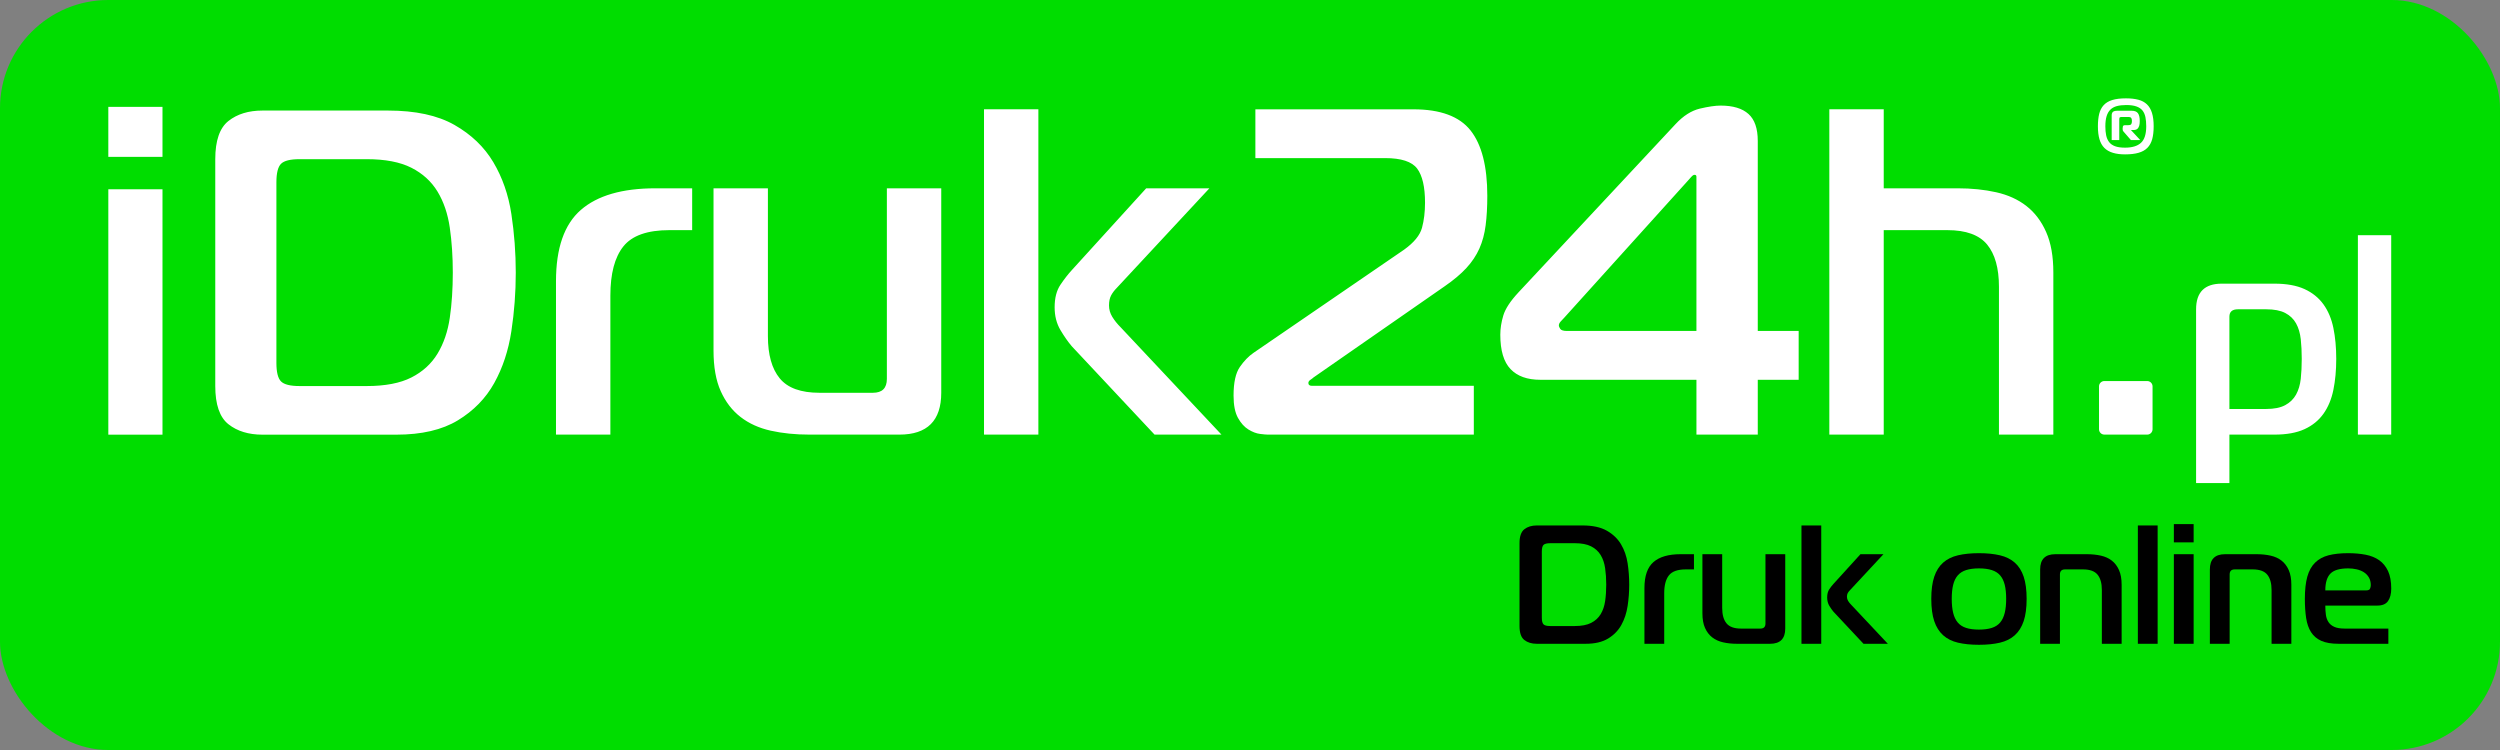<svg xmlns="http://www.w3.org/2000/svg" id="Layer_2" data-name="Layer 2" viewBox="0 0 680.315 204.094"><rect x="0" y="0" width="680.315" height="204.094" fill="#808080" stroke="none"/><g id="Layer_1-2" data-name="Layer 1"><g><rect width="680.315" height="204.094" rx="29.473" ry="29.473" fill="#0d0"></rect><g><path d="M418.193,175.191c-1.381,0-2.508-.345-3.382-1.035-.874-.689-1.311-1.955-1.311-3.795v-22.54c0-1.84.437-3.104,1.311-3.795s2.001-1.035,3.382-1.035h12.466c2.729,0,4.929.476,6.601,1.426,1.671.951,2.959,2.186,3.864,3.703.904,1.519,1.502,3.236,1.794,5.152.291,1.917.437,3.856.437,5.819s-.146,3.902-.437,5.818c-.292,1.917-.859,3.634-1.702,5.152-.844,1.518-2.047,2.753-3.611,3.703-1.563.951-3.604,1.426-6.117,1.426h-13.294ZM421.872,147.821c-.92,0-1.534.154-1.84.46-.308.307-.46.92-.46,1.84v17.94c0,.92.152,1.534.46,1.84.306.307.92.46,1.84.46h6.67c1.84,0,3.319-.283,4.439-.851,1.118-.567,1.984-1.357,2.599-2.369.613-1.012,1.02-2.2,1.219-3.565.199-1.364.299-2.859.299-4.484,0-1.595-.1-3.082-.299-4.462-.199-1.381-.605-2.576-1.219-3.589-.614-1.012-1.48-1.801-2.599-2.368-1.12-.567-2.6-.852-4.439-.852h-6.67Z"></path><path d="M447.494,160.012c0-3.281.819-5.636,2.461-7.062,1.64-1.426,4.101-2.139,7.383-2.139h3.634v4.14h-2.254c-2.178,0-3.696.537-4.554,1.61-.859,1.073-1.288,2.699-1.288,4.876v13.754h-5.382v-15.18Z"></path><path d="M485.811,171.052c0,2.76-1.38,4.14-4.14,4.14h-8.924c-1.38,0-2.653-.13-3.818-.391s-2.162-.713-2.989-1.357c-.828-.644-1.48-1.495-1.955-2.553-.477-1.059-.713-2.399-.713-4.025v-16.054h5.382v14.628c0,1.84.391,3.235,1.173,4.186.782.951,2.093,1.427,3.933,1.427h5.29c.92,0,1.38-.46,1.38-1.38v-18.86h5.382v20.24Z"></path><path d="M490.227,175.191v-32.2h5.382v32.2h-5.382ZM507.109,175.191l-8.188-8.74c-.368-.429-.744-.966-1.127-1.609-.384-.645-.575-1.396-.575-2.254,0-.921.191-1.664.575-2.231.383-.567.759-1.05,1.127-1.449l7.359-8.096h6.256l-9.153,9.844c-.246.246-.438.499-.575.759-.138.262-.207.591-.207.989s.107.774.322,1.127c.214.354.49.698.828,1.035l9.981,10.626h-6.624Z"></path><path d="M538.527,150.535c2.177,0,4.078.192,5.704.575,1.625.384,2.974,1.051,4.048,2.001,1.073.951,1.878,2.224,2.415,3.818.536,1.595.805,3.604.805,6.025,0,2.454-.269,4.479-.805,6.072-.537,1.595-1.342,2.875-2.415,3.841-1.074.966-2.423,1.642-4.048,2.024-1.626.383-3.527.575-5.704.575s-4.079-.192-5.704-.575c-1.626-.383-2.976-1.059-4.048-2.024-1.074-.966-1.879-2.246-2.415-3.841-.537-1.594-.806-3.618-.806-6.072,0-2.422.269-4.431.806-6.025.536-1.595,1.341-2.867,2.415-3.818,1.072-.95,2.422-1.617,4.048-2.001,1.625-.383,3.526-.575,5.704-.575ZM531.12,162.955c0,1.503.13,2.783.391,3.842.261,1.058.675,1.925,1.242,2.599.567.675,1.326,1.166,2.277,1.472.95.307,2.116.46,3.496.46s2.545-.153,3.496-.46c.95-.306,1.709-.797,2.276-1.472.567-.674.981-1.541,1.242-2.599.26-1.059.391-2.339.391-3.842s-.131-2.774-.391-3.817c-.261-1.042-.675-1.894-1.242-2.554-.567-.658-1.326-1.142-2.276-1.448-.951-.307-2.116-.46-3.496-.46s-2.546.153-3.496.46c-.951.307-1.71.79-2.277,1.448-.567.66-.981,1.512-1.242,2.554-.261,1.043-.391,2.315-.391,3.817Z"></path><path d="M555.178,154.951c0-2.76,1.38-4.14,4.14-4.14h8.556c1.38,0,2.652.131,3.818.391,1.165.261,2.162.713,2.99,1.357.828.644,1.479,1.503,1.955,2.576.475,1.073.713,2.407.713,4.002v16.054h-5.383v-14.628c0-1.84-.391-3.235-1.173-4.187-.781-.95-2.093-1.426-3.933-1.426h-4.922c-.92,0-1.38.46-1.38,1.38v18.86h-5.382v-20.24Z"></path><path d="M581.766,142.991h5.382v32.2h-5.382v-32.2Z"></path><path d="M591.564,147.592v-4.969h5.382v4.969h-5.382ZM591.564,150.812h5.382v24.38h-5.382v-24.38Z"></path><path d="M601.362,154.951c0-2.76,1.38-4.14,4.14-4.14h8.556c1.38,0,2.652.131,3.818.391,1.165.261,2.162.713,2.99,1.357.828.644,1.479,1.503,1.955,2.576.475,1.073.713,2.407.713,4.002v16.054h-5.383v-14.628c0-1.84-.391-3.235-1.173-4.187-.781-.95-2.093-1.426-3.933-1.426h-4.922c-.92,0-1.38.46-1.38,1.38v18.86h-5.382v-20.24Z"></path><path d="M636.413,175.191c-1.963,0-3.542-.269-4.738-.805s-2.124-1.326-2.783-2.369c-.659-1.042-1.104-2.323-1.334-3.841-.229-1.519-.345-3.259-.345-5.222,0-2.422.222-4.431.667-6.025.444-1.595,1.149-2.867,2.116-3.818.966-.95,2.185-1.617,3.656-2.001,1.473-.383,3.251-.575,5.336-.575,1.718,0,3.297.139,4.738.414,1.441.276,2.676.775,3.703,1.495,1.027.721,1.832,1.702,2.415,2.944.582,1.242.874,2.845.874,4.807,0,1.38-.283,2.492-.851,3.335-.568.844-1.541,1.265-2.921,1.265h-14.169c0,.921.054,1.765.161,2.53.107.768.346,1.426.713,1.979.368.552.897.981,1.588,1.288.689.307,1.617.46,2.782.46h11.914v4.14h-13.523ZM643.957,160.655c.521,0,.851-.153.989-.46.138-.306.207-.628.207-.966,0-.797-.169-1.487-.506-2.07-.338-.582-.79-1.058-1.357-1.426-.568-.368-1.228-.636-1.979-.805-.752-.169-1.525-.253-2.323-.253-2.3,0-3.909.476-4.829,1.426-.921.951-1.381,2.469-1.381,4.554h11.179Z"></path></g><path d="M158.066,57.123c-4.51,3.922-6.767,10.393-6.767,19.413v41.73h14.799v-37.809c0-5.988,1.176-10.452,3.538-13.402,2.356-2.953,6.534-4.43,12.519-4.43h6.201v-11.384h-9.99c-9.029,0-15.791,1.962-20.299,5.881ZM241.34,103.094c0,2.53-1.264,3.791-3.792,3.791h-14.546c-5.059,0-8.662-1.303-10.814-3.922-2.146-2.608-3.222-6.446-3.222-11.504v-40.216h-14.799v44.138c0,4.469.652,8.154,1.962,11.065,1.307,2.908,3.097,5.247,5.377,7.015,2.277,1.772,5.014,3.016,8.219,3.737,3.204.714,6.701,1.071,10.495,1.071h24.531c7.59,0,11.388-3.794,11.388-11.384v-55.642h-14.799v51.851ZM302.677,86.212c-.592-.968-.887-1.997-.887-3.099,0-1.096.192-2.005.569-2.72.382-.714.909-1.41,1.581-2.086l25.167-27.063h-17.2l-20.236,22.258c-1.009,1.098-2.046,2.424-3.099,3.986-1.053,1.557-1.579,3.601-1.579,6.132,0,2.358.526,4.425,1.579,6.195,1.053,1.768,2.089,3.246,3.099,4.422l22.513,24.03h18.208l-27.441-29.212c-.93-.922-1.683-1.875-2.274-2.843ZM267.773,118.267h14.795V29.743h-14.795v88.523ZM384.626,29.746h-43.004v13.279h35.288c4.383,0,7.291.944,8.727,2.842,1.433,1.901,2.15,4.996,2.15,9.296,0,2.534-.279,4.808-.824,6.829-.55,2.025-2.171,4.006-4.867,5.946l-40.974,28.074c-1.352.929-2.596,2.216-3.732,3.857-1.134,1.644-1.707,4.232-1.707,7.781,0,2.613.404,4.636,1.199,6.066.8,1.436,1.751,2.488,2.847,3.163,1.097.674,2.147,1.078,3.161,1.201,1.014.128,1.729.192,2.15.192h56.024v-13.279h-44.005c-.682,0-1.018-.254-1.018-.762,0-.332.192-.634.568-.881.381-.253.654-.461.826-.633l35.658-24.786c2.448-1.687,4.429-3.35,5.944-4.994,1.522-1.645,2.699-3.419,3.547-5.313.839-1.897,1.41-4.006,1.7-6.326.298-2.314.451-4.991.451-8.028,0-8.009-1.523-13.931-4.555-17.77-3.034-3.836-8.22-5.753-15.553-5.753ZM478.334,38.343c0-3.369-.841-5.815-2.534-7.332-1.686-1.517-4.211-2.278-7.583-2.278-1.433,0-3.307.276-5.631.822-2.313.551-4.532,1.961-6.64,4.236l-42.738,45.782c-2.197,2.359-3.564,4.447-4.113,6.261-.547,1.814-.823,3.565-.823,5.247,0,4.298.927,7.417,2.786,9.357,1.851,1.943,4.549,2.912,8.089,2.912h42.497v14.92h16.69v-14.92h11.128v-13.286h-11.128v-51.722ZM461.644,90.064h-35.161c-1.011,0-1.641-.185-1.898-.565-.25-.377-.379-.695-.379-.95,0-.338.164-.694.506-1.072.334-.381.679-.74,1.011-1.079l33.896-37.559c.501-.588.845-.95,1.01-1.075.17-.128.336-.189.504-.189.338,0,.51.171.51.507v41.98ZM551.431,56.051c-2.278-1.774-5.02-3.015-8.22-3.733-3.204-.715-6.703-1.076-10.499-1.076h-20.1v-21.499h-14.804v88.527h14.804v-55.642h17.323c5.053,0,8.661,1.308,10.814,3.917,2.147,2.612,3.219,6.452,3.219,11.508v40.216h14.8v-44.138c0-4.383-.65-8.048-1.963-11.001-1.306-2.95-3.096-5.311-5.373-7.08ZM632.261,82.807c-1.292-1.783-3.009-3.165-5.153-4.147-2.153-.978-4.874-1.471-8.178-1.471h-14.338c-4.656,0-6.981,2.326-6.981,6.976v47.282h9.067v-13.178h12.252c3.304,0,6.025-.49,8.178-1.475,2.144-.983,3.86-2.376,5.153-4.185,1.289-1.806,2.193-3.98,2.71-6.507.519-2.534.78-5.349.78-8.447s-.26-5.908-.78-8.416c-.517-2.505-1.421-4.65-2.71-6.432ZM626.098,103.076c-.187,1.655-.609,3.088-1.28,4.302-.676,1.212-1.651,2.171-2.948,2.87-1.291.695-3.015,1.045-5.193,1.045h-10v-25.112c0-1.344.777-2.016,2.327-2.016h7.673c2.178,0,3.902.337,5.193,1.007,1.296.676,2.272,1.618,2.948,2.83.672,1.215,1.094,2.651,1.28,4.302.177,1.656.266,3.433.266,5.352,0,1.958-.089,3.771-.266,5.421ZM641.642,64.012v54.255h9.068v-54.255h-9.068ZM584.317,103.692h-11.677c-.793,0-1.442.657-1.442,1.443v11.68c0,.796.649,1.455,1.442,1.448l11.677.007c.796,0,1.449-.66,1.449-1.455v-11.68c0-.786-.652-1.443-1.449-1.443ZM584.227,28.384c-.624-.586-1.397-1.003-2.339-1.247-.958-.249-2.073-.373-3.355-.373-1.507,0-2.756.152-3.737.457-.981.302-1.754.768-2.332,1.401-.579.63-.983,1.419-1.219,2.367-.231.942-.351,2.07-.351,3.379,0,1.375.14,2.548.425,3.52.284.964.721,1.751,1.335,2.365.605.605,1.378,1.049,2.314,1.328.932.287,2.046.429,3.326.429,1.44,0,2.659-.142,3.656-.429.99-.279,1.787-.724,2.391-1.328.61-.614,1.052-1.401,1.326-2.365.266-.972.402-2.145.402-3.52,0-1.446-.152-2.653-.457-3.632-.303-.981-.764-1.763-1.385-2.352ZM582.603,38.878c-.955.87-2.398,1.303-4.338,1.303-1.108,0-2.008-.13-2.712-.391-.698-.256-1.234-.639-1.622-1.147-.376-.506-.647-1.114-.79-1.826-.149-.711-.22-1.529-.22-2.451,0-1.078.113-1.994.338-2.735.227-.747.568-1.346,1.036-1.796.456-.449,1.04-.77,1.751-.961.711-.189,1.563-.29,2.557-.29,1.121,0,2.044.124,2.753.377.705.244,1.263.611,1.656,1.091.391.488.659,1.092.812,1.813.144.721.221,1.554.221,2.501,0,2.142-.481,3.645-1.443,4.51ZM580.598,35.382c.198,0,.403-.029.608-.087.202-.055.383-.165.539-.335.155-.168.282-.419.39-.743.097-.324.149-.751.149-1.271,0-.967-.166-1.672-.488-2.128-.332-.451-.897-.678-1.709-.678h-3.922c-.539,0-.932.1-1.166.291-.23.189-.354.515-.354.962v6.726h2.063v-5.608c0-.319.048-.504.15-.579.104-.064.277-.097.517-.097h1.734c.479,0,.765.097.878.3.11.207.166.477.166.811,0,.346-.056.611-.166.813-.113.201-.399.306-.878.306h-.743c-.386,0-.608.103-.663.318-.052.214-.081.406-.081.562,0,.114.009.249.029.422.026.17.088.309.205.426l2.027,2.327h2.538l-2.538-2.737h.715ZM29.476,118.285h14.742V51.505h-14.742v66.78ZM29.476,42.685h14.742v-13.608h-14.742v13.608ZM134.244,44.134c-2.479-4.158-6.006-7.539-10.584-10.143-4.579-2.603-10.605-3.906-18.081-3.906h-34.146c-3.78,0-6.867.945-9.261,2.835-2.395,1.89-3.592,5.355-3.592,10.395v61.74c0,5.04,1.197,8.505,3.592,10.396,2.394,1.89,5.48,2.835,9.261,2.835h36.414c6.887,0,12.474-1.302,16.758-3.906,4.284-2.603,7.58-5.985,9.891-10.143,2.31-4.159,3.863-8.862,4.662-14.113.798-5.249,1.197-10.562,1.197-15.939s-.399-10.688-1.197-15.939c-.799-5.249-2.438-9.954-4.914-14.112ZM122.401,86.47c-.547,3.739-1.659,6.993-3.339,9.765-1.682,2.772-4.054,4.936-7.119,6.489-3.067,1.556-7.119,2.331-12.159,2.331h-18.27c-2.521,0-4.201-.419-5.04-1.26-.841-.839-1.26-2.52-1.26-5.04v-49.14c0-2.52.419-4.199,1.26-5.04s2.52-1.26,5.04-1.26h18.27c5.04,0,9.092.778,12.159,2.331,3.065,1.556,5.438,3.717,7.119,6.489,1.68,2.772,2.792,6.048,3.339,9.828.546,3.78.819,7.855.819,12.222,0,4.454-.273,8.548-.819,12.285Z" fill="#fff"></path></g></g></svg>